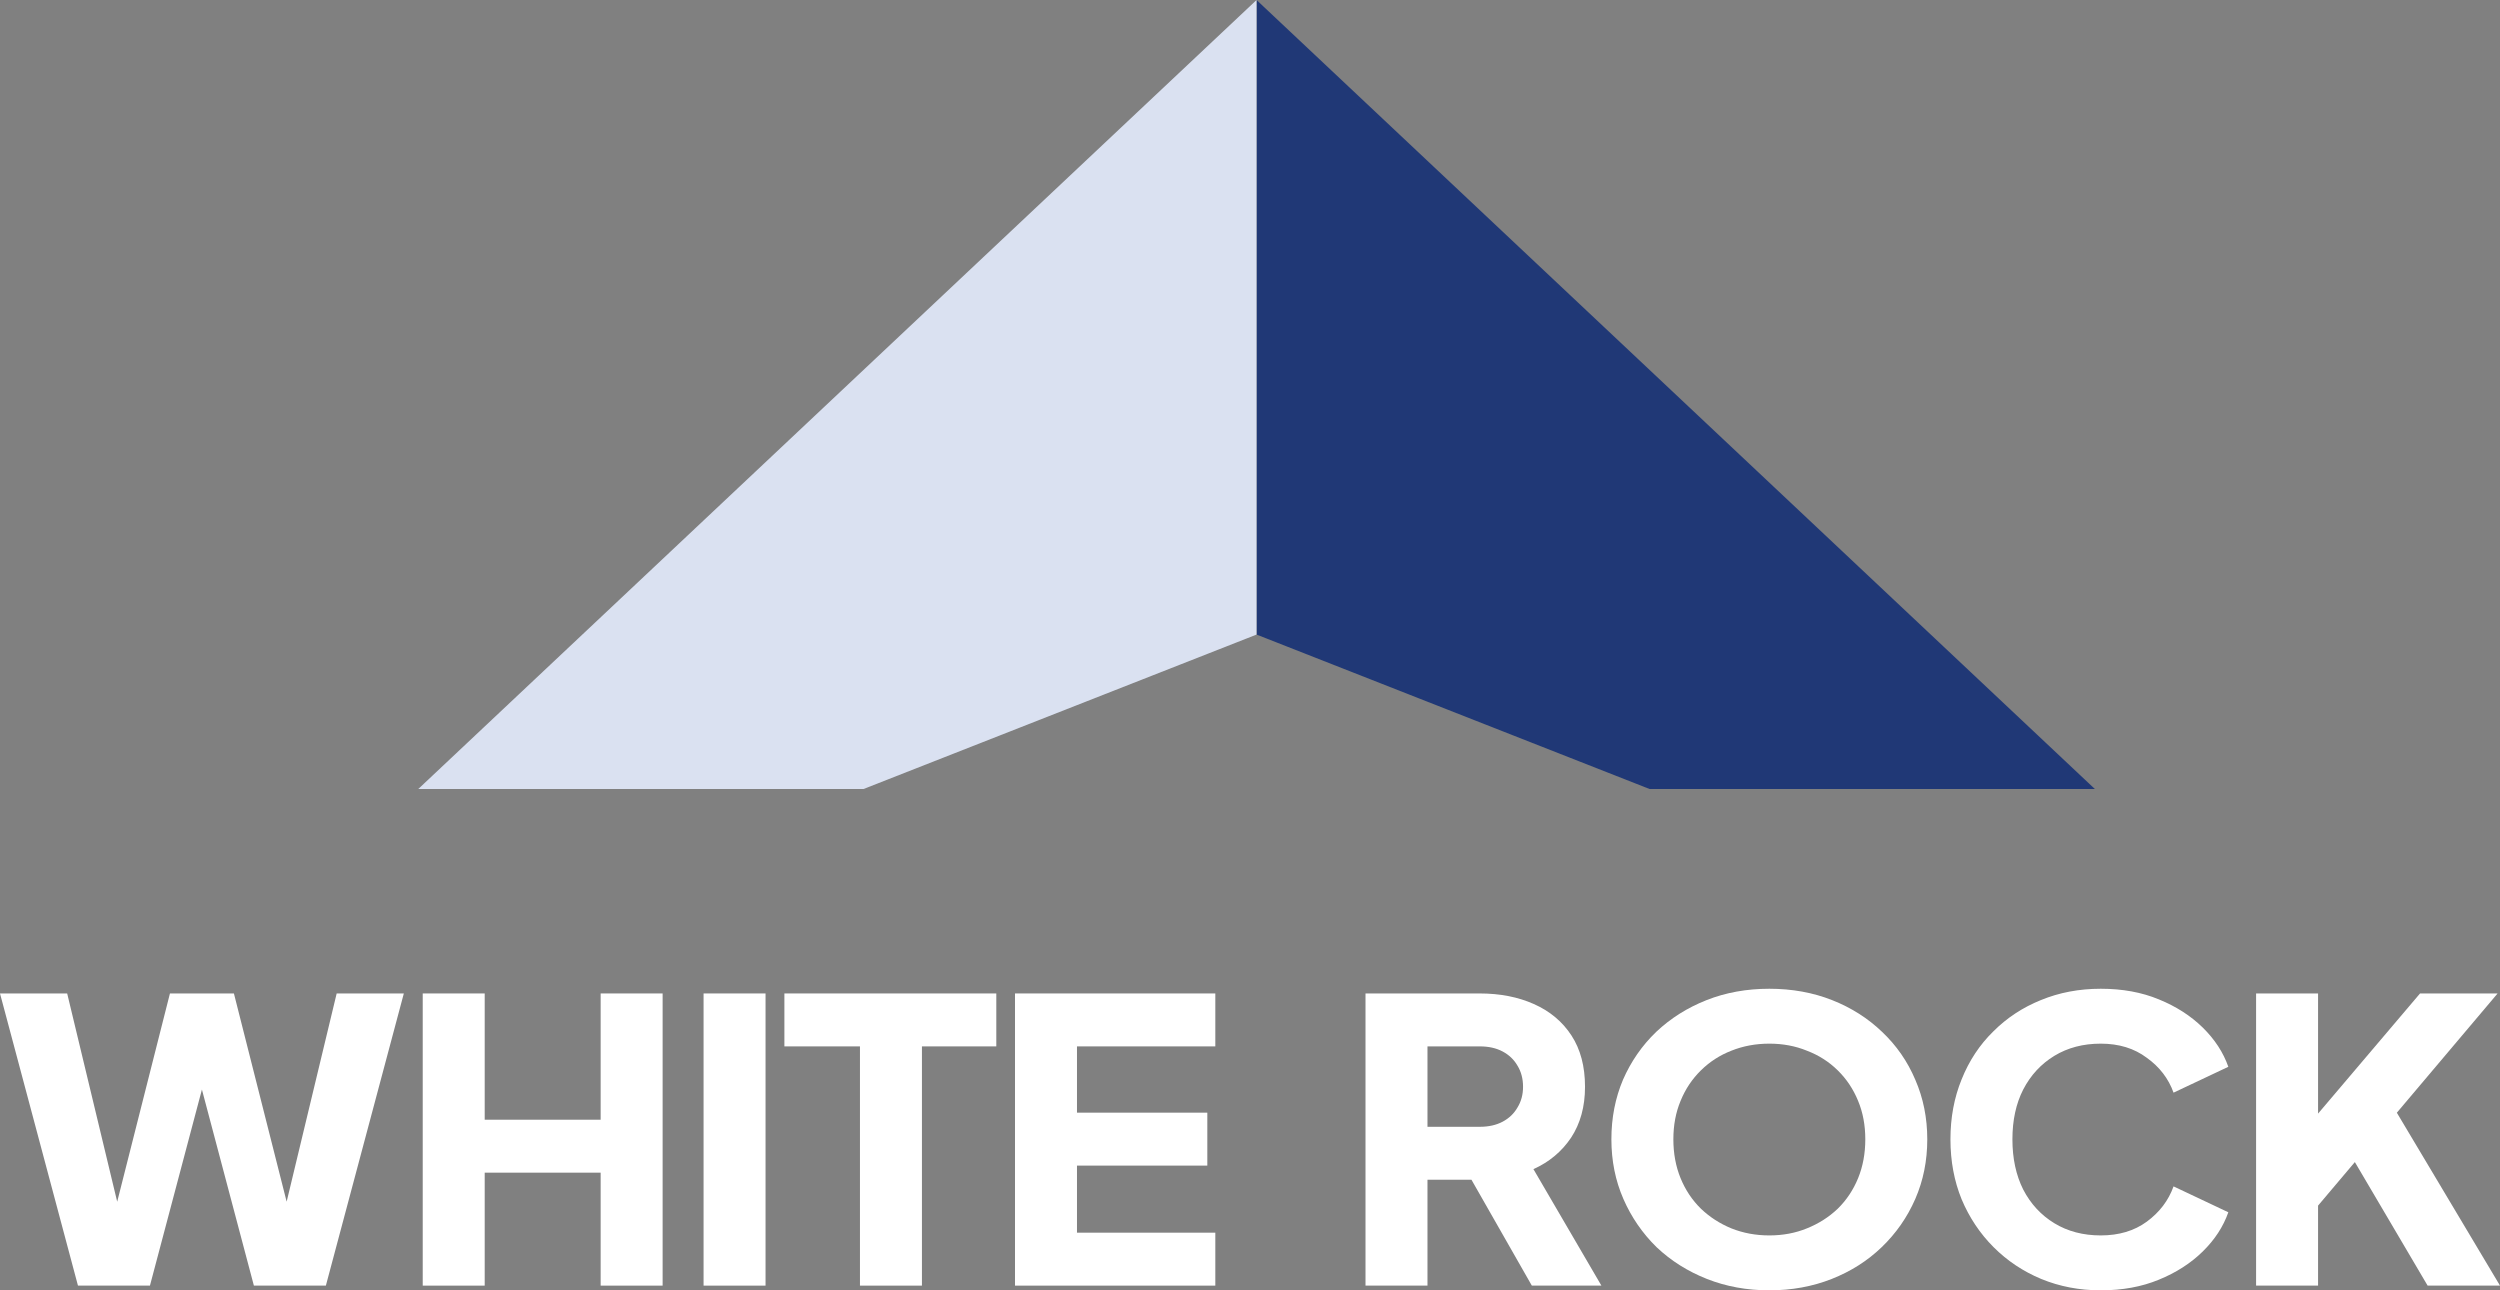 <svg width="124" height="64" viewBox="0 0 124 64" fill="none" xmlns="http://www.w3.org/2000/svg">
<rect x="0" y="0" width="124" height="64" fill="#808080" stroke="none"/>
<g clip-path="url(#clip0_2140_110)">
<path d="M62.325 0V31.475L81.822 39.136H103.907L62.325 0Z" fill="#203876"/>
<path d="M62.325 0V31.475L42.828 39.136H20.744L62.325 0Z" fill="#DAE1F1"/>
</g>
<path d="M3.867 63.767L0 49.275H3.332L6.247 61.413H5.355L8.429 49.275H11.602L14.676 61.413H13.783L16.699 49.275H20.03L16.163 63.767H12.593L9.5 52.096H10.531L7.437 63.767H3.867Z" fill="white"/>
<path d="M20.967 63.767V49.275H24.041V55.538H29.792V49.275H32.866V63.767H29.792V58.164H24.041V63.767H20.967Z" fill="white"/>
<path d="M34.897 63.767V49.275H37.971V63.767H34.897Z" fill="white"/>
<path d="M42.654 63.767V51.901H38.906V49.275H49.417V51.901H45.728V63.767H42.654Z" fill="white"/>
<path d="M50.344 63.767V49.275H60.28V51.901H53.418V55.188H59.883V57.814H53.418V61.141H60.28V63.767H50.344Z" fill="white"/>
<path d="M67.729 63.767V49.275H73.381C74.399 49.275 75.298 49.45 76.078 49.8C76.871 50.151 77.493 50.669 77.942 51.356C78.392 52.044 78.617 52.893 78.617 53.905C78.617 54.89 78.385 55.733 77.923 56.433C77.46 57.121 76.838 57.639 76.058 57.989L79.43 63.767H75.979L72.33 57.367L74.313 58.515H70.803V63.767H67.729ZM70.803 55.889H73.401C73.837 55.889 74.214 55.804 74.531 55.636C74.849 55.467 75.093 55.234 75.265 54.935C75.45 54.637 75.543 54.294 75.543 53.905C75.543 53.503 75.45 53.153 75.265 52.854C75.093 52.556 74.849 52.323 74.531 52.154C74.214 51.985 73.837 51.901 73.401 51.901H70.803V55.889Z" fill="white"/>
<path d="M87.759 64C86.648 64 85.617 63.812 84.665 63.436C83.713 63.06 82.88 62.535 82.166 61.86C81.466 61.173 80.917 60.376 80.52 59.468C80.124 58.56 79.925 57.574 79.925 56.511C79.925 55.448 80.117 54.462 80.501 53.554C80.897 52.647 81.446 51.856 82.147 51.181C82.861 50.507 83.694 49.982 84.645 49.606C85.597 49.23 86.635 49.042 87.759 49.042C88.883 49.042 89.921 49.23 90.873 49.606C91.825 49.982 92.651 50.507 93.352 51.181C94.066 51.856 94.614 52.647 94.998 53.554C95.394 54.462 95.593 55.448 95.593 56.511C95.593 57.574 95.394 58.56 94.998 59.468C94.601 60.376 94.046 61.173 93.332 61.86C92.631 62.535 91.805 63.06 90.853 63.436C89.901 63.812 88.87 64 87.759 64ZM87.759 61.277C88.433 61.277 89.055 61.16 89.623 60.927C90.205 60.693 90.714 60.369 91.15 59.954C91.587 59.526 91.924 59.02 92.162 58.437C92.4 57.853 92.519 57.211 92.519 56.511C92.519 55.811 92.4 55.175 92.162 54.605C91.924 54.021 91.587 53.516 91.15 53.088C90.714 52.66 90.205 52.336 89.623 52.115C89.055 51.882 88.433 51.765 87.759 51.765C87.085 51.765 86.457 51.882 85.875 52.115C85.307 52.336 84.804 52.66 84.368 53.088C83.931 53.516 83.594 54.021 83.356 54.605C83.118 55.175 82.999 55.811 82.999 56.511C82.999 57.211 83.118 57.853 83.356 58.437C83.594 59.02 83.931 59.526 84.368 59.954C84.804 60.369 85.307 60.693 85.875 60.927C86.457 61.16 87.085 61.277 87.759 61.277Z" fill="white"/>
<path d="M104.198 64C103.141 64 102.156 63.812 101.244 63.436C100.344 63.06 99.558 62.535 98.883 61.86C98.209 61.186 97.68 60.395 97.297 59.487C96.927 58.579 96.742 57.587 96.742 56.511C96.742 55.435 96.927 54.443 97.297 53.535C97.667 52.614 98.189 51.823 98.864 51.162C99.538 50.488 100.325 49.969 101.224 49.606C102.136 49.23 103.128 49.042 104.198 49.042C105.269 49.042 106.228 49.217 107.074 49.567C107.934 49.917 108.661 50.384 109.256 50.967C109.851 51.551 110.274 52.199 110.525 52.913L107.808 54.196C107.557 53.496 107.114 52.919 106.479 52.465C105.858 51.998 105.098 51.765 104.198 51.765C103.326 51.765 102.559 51.966 101.898 52.368C101.237 52.77 100.721 53.328 100.351 54.041C99.994 54.741 99.816 55.565 99.816 56.511C99.816 57.458 99.994 58.288 100.351 59.001C100.721 59.714 101.237 60.272 101.898 60.674C102.559 61.076 103.326 61.277 104.198 61.277C105.098 61.277 105.858 61.05 106.479 60.596C107.114 60.129 107.557 59.545 107.808 58.845L110.525 60.129C110.274 60.842 109.851 61.491 109.256 62.074C108.661 62.658 107.934 63.125 107.074 63.475C106.228 63.825 105.269 64 104.198 64Z" fill="white"/>
<path d="M111.902 63.767V49.275H114.976V56.531L114.124 56.239L120.034 49.275H123.881L118.031 56.2L118.209 54.06L124 63.767H120.41L116.801 57.639L114.976 59.798V63.767H111.902Z" fill="white"/>
<defs>
<clipPath id="clip0_2140_110">
<rect width="83.163" height="39.136" fill="white" transform="translate(20.744)"/>
</clipPath>
</defs>
</svg>
